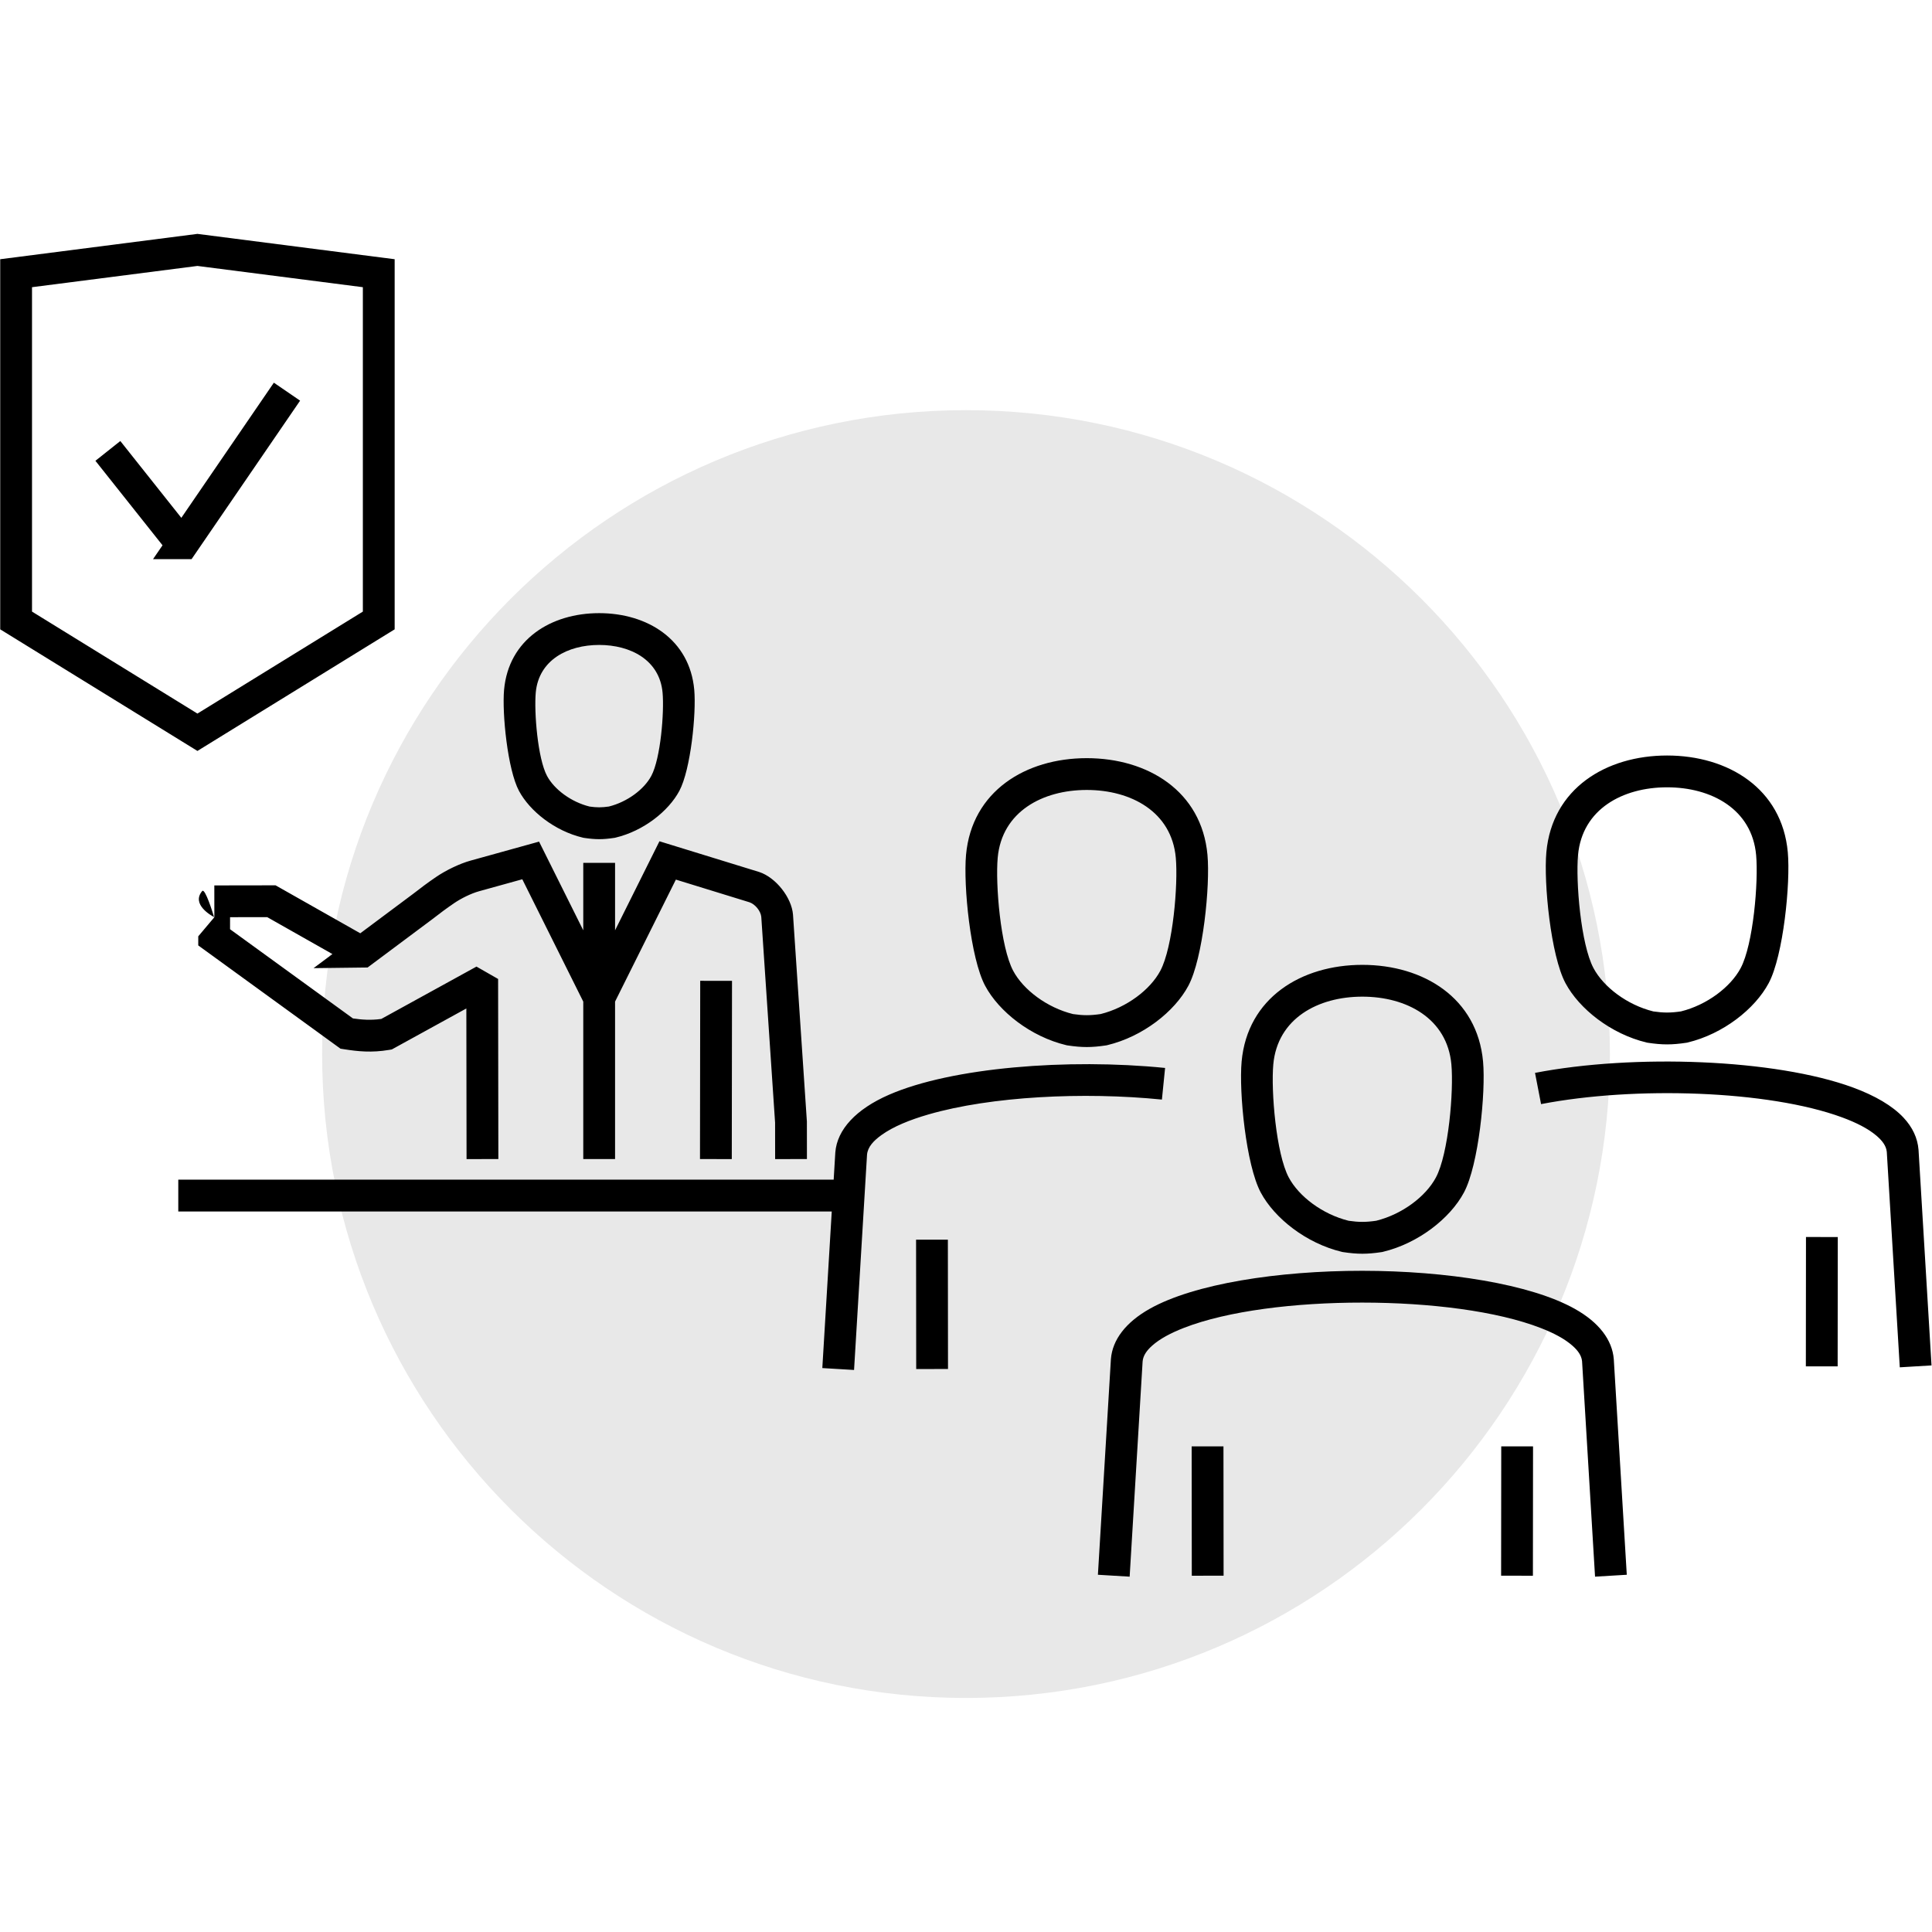 <svg viewBox="0 0 220 220" xmlns="http://www.w3.org/2000/svg">
    <g transform="matrix(0,-1.207,-1.207,0,110.002,46.706)">
        <path d="M-60.747,-60.747C-94.297,-60.747 -121.494,-33.55 -121.494,-0C-121.494,33.55 -94.297,60.747 -60.747,60.747C-27.197,60.747 -0,33.55 -0,-0C-0,-33.55 -27.197,-60.747 -60.747,-60.747" style="fill:rgb(232,232,232);fill-rule:nonzero;"/>
    </g>
    <g transform="matrix(1.207,0,0,1.207,68.228,119.074)">
        <path d="M-36.331,-12.133C-36.314,-12.124 -36.305,-12.12 -36.305,-12.12L-36.307,-15.12L-30.53,-15.129L-22.537,-10.604C-20.098,-12.424 -17.555,-14.322 -17.555,-14.322C-16.858,-14.866 -16.142,-15.402 -15.399,-15.907C-14.489,-16.532 -13.169,-17.178 -12.109,-17.467L-5.67,-19.253L-1.5,-10.884L-1.5,-17.251L1.5,-17.251L1.5,-10.884L5.687,-19.285L15.1,-16.386L15.114,-16.381C16.657,-15.87 18.156,-13.99 18.287,-12.368L19.597,7.159L19.601,10.695L16.601,10.699L16.597,7.261C16.597,7.261 15.295,-12.143 15.294,-12.156C15.238,-12.713 14.714,-13.347 14.183,-13.529C14.183,-13.529 7.237,-15.669 7.237,-15.669L1.5,-4.159L1.5,10.697L-1.5,10.697L-1.5,-4.157L-7.252,-15.701L-11.31,-14.576L-11.313,-14.575C-12.087,-14.364 -13.041,-13.886 -13.705,-13.432L-13.707,-13.43C-14.403,-12.956 -15.072,-12.455 -15.736,-11.937L-21.846,-7.377L-26.945,-7.315L-25.164,-8.644L-31.318,-12.127L-34.822,-12.122L-34.823,-10.987C-34.823,-10.987 -23.23,-2.572 -23.23,-2.572C-22.419,-2.455 -21.575,-2.381 -20.554,-2.524L-11.575,-7.462L-9.534,-6.295L-9.511,10.695L-12.511,10.699L-12.53,-3.512L-19.563,0.355L-19.813,0.397C-21.474,0.678 -22.773,0.538 -24.048,0.338L-24.405,0.282L-37.823,-9.459L-37.823,-10.317L-36.321,-12.101C-36.321,-12.101 -36.324,-12.112 -36.331,-12.133ZM-36.331,-12.133C-36.578,-12.263 -38.508,-13.333 -37.453,-14.586C-37.178,-14.912 -36.424,-12.445 -36.331,-12.133ZM22.124,12.641L22.279,10.071L22.28,10.056C22.452,7.911 24.236,5.986 27.335,4.633C33.252,2.048 44.216,1.178 53.391,2.1L53.091,5.084C45.647,4.336 36.953,4.788 31.095,6.478C29.281,7.001 27.752,7.634 26.663,8.409C25.886,8.963 25.336,9.551 25.271,10.284L24.047,30.594L21.053,30.414L21.943,15.641L-39.707,15.641L-39.707,12.641L22.124,12.641ZM12.512,10.699L9.512,10.695L9.533,-6.121L12.533,-6.117L12.512,10.699ZM-8.971,-33.579C-8.54,-38.322 -4.554,-40.807 -0.001,-40.807C4.553,-40.807 8.541,-38.322 8.97,-33.579C9.172,-31.341 8.637,-26.046 7.565,-24.04C6.543,-22.125 4.185,-20.256 1.546,-19.629L1.485,-19.614L1.422,-19.605C0.349,-19.443 -0.349,-19.443 -1.422,-19.605L-1.484,-19.614L-1.546,-19.629C-4.186,-20.256 -6.543,-22.125 -7.566,-24.041C-8.636,-26.046 -9.171,-31.34 -8.971,-33.579ZM-5.983,-33.31C-6.147,-31.468 -5.8,-27.102 -4.92,-25.453C-4.242,-24.185 -2.657,-22.995 -0.908,-22.561C-0.23,-22.464 0.234,-22.464 0.917,-22.563C2.659,-22.997 4.243,-24.186 4.919,-25.454C5.801,-27.103 6.148,-31.469 5.982,-33.309C5.703,-36.391 2.958,-37.807 -0.001,-37.807C-2.959,-37.807 -5.703,-36.391 -5.983,-33.31ZM60.611,1.498C61.157,-4.507 66.232,-7.626 71.999,-7.626C77.768,-7.626 82.845,-4.507 83.389,1.498C83.651,4.399 82.973,11.254 81.585,13.851C80.286,16.284 77.288,18.648 73.936,19.45L73.873,19.465L73.809,19.475C72.443,19.679 71.558,19.679 70.192,19.475L70.127,19.465L70.064,19.45C66.712,18.648 63.714,16.284 62.415,13.851C61.027,11.254 60.351,4.4 60.611,1.498ZM63.599,1.768C63.375,4.271 63.863,10.197 65.061,12.438C66.015,14.224 68.242,15.91 70.707,16.518C71.676,16.658 72.33,16.658 73.31,16.515C75.764,15.905 77.987,14.222 78.939,12.437C80.137,10.197 80.627,4.271 80.401,1.768C80.007,-2.576 76.173,-4.626 71.999,-4.626C67.827,-4.626 63.994,-2.576 63.599,1.768ZM96.948,49.914L93.954,50.094C93.954,50.094 92.73,29.786 92.729,29.77C92.675,29.22 92.327,28.75 91.826,28.307C91.104,27.667 90.08,27.121 88.845,26.641C84.704,25.028 78.351,24.241 72.001,24.237C65.652,24.234 59.3,25.012 55.158,26.625C53.924,27.106 52.9,27.652 52.177,28.294C51.67,28.744 51.32,29.223 51.271,29.786L50.047,50.094L47.053,49.914L48.279,29.571L48.28,29.555C48.426,27.738 49.685,26.093 51.94,24.823C56.125,22.467 64.059,21.233 72.003,21.237C79.946,21.242 87.878,22.485 92.062,24.837C94.318,26.105 95.575,27.747 95.722,29.571L96.948,49.914ZM55.898,37.802L58.898,37.8L58.91,50.003L55.91,50.005L55.898,37.802ZM88.092,50.005L85.092,50.003L85.104,37.8L88.104,37.802L88.092,50.005ZM89.361,-18.252C89.907,-24.257 94.982,-27.376 100.749,-27.376C106.518,-27.376 111.595,-24.257 112.139,-18.252C112.401,-15.351 111.723,-8.496 110.335,-5.899C109.036,-3.466 106.038,-1.102 102.686,-0.3L102.623,-0.285L102.559,-0.275C101.193,-0.071 100.308,-0.071 98.942,-0.275L98.877,-0.285L98.814,-0.3C95.462,-1.102 92.464,-3.466 91.165,-5.899C89.777,-8.496 89.101,-15.35 89.361,-18.252ZM92.349,-17.982C92.125,-15.479 92.613,-9.553 93.811,-7.312C94.765,-5.526 96.992,-3.84 99.457,-3.232C100.426,-3.092 101.08,-3.092 102.06,-3.235C104.514,-3.845 106.737,-5.528 107.689,-7.313C108.887,-9.553 109.377,-15.479 109.151,-17.982C108.757,-22.326 104.923,-24.376 100.749,-24.376C96.577,-24.376 92.744,-22.326 92.349,-17.982ZM125.698,30.164L122.704,30.344C122.704,30.344 121.48,10.036 121.478,10.019C121.421,9.437 121.039,8.947 120.492,8.483C119.704,7.816 118.59,7.252 117.249,6.759C110.3,4.207 97.681,3.804 88.861,5.512L88.291,2.566C97.61,0.762 110.941,1.247 118.283,3.943C120.383,4.714 122.023,5.683 123.052,6.783C123.906,7.695 124.383,8.712 124.472,9.821L125.698,30.164ZM116.842,30.255L113.842,30.253L113.854,18.05L116.854,18.052L116.842,30.255ZM34.611,-18.002C35.157,-24.007 40.232,-27.126 45.999,-27.126C51.768,-27.126 56.845,-24.007 57.389,-18.002C57.651,-15.101 56.973,-8.246 55.585,-5.649C54.286,-3.216 51.288,-0.852 47.936,-0.05L47.873,-0.035L47.809,-0.025C46.443,0.179 45.558,0.179 44.192,-0.025L44.127,-0.035L44.064,-0.05C40.712,-0.852 37.714,-3.216 36.415,-5.649C35.027,-8.246 34.351,-15.1 34.611,-18.002ZM37.599,-17.732C37.375,-15.229 37.863,-9.303 39.061,-7.062C40.015,-5.276 42.242,-3.59 44.707,-2.982C45.676,-2.842 46.33,-2.842 47.31,-2.985C49.764,-3.595 51.987,-5.278 52.939,-7.063C54.137,-9.303 54.627,-15.229 54.401,-17.732C54.007,-22.076 50.173,-24.126 45.999,-24.126C41.827,-24.126 37.994,-22.076 37.599,-17.732ZM29.898,18.302L32.898,18.3L32.91,30.503L29.91,30.505L29.898,18.302ZM-56.507,-39.279L-56.507,-74.197L-37.901,-76.588L-19.294,-74.197L-19.294,-39.279L-37.901,-27.807L-56.507,-39.279ZM-37.901,-31.332L-22.294,-40.954L-22.294,-71.558L-37.901,-73.563L-53.507,-71.558L-53.507,-40.954L-37.901,-31.332ZM-39.42,-49.799L-30.69,-62.549L-28.215,-60.854L-38.452,-45.904L-42.088,-45.904L-41.194,-47.208L-47.525,-55.18L-45.176,-57.046L-39.42,-49.799Z"/>
    </g>
</svg>
